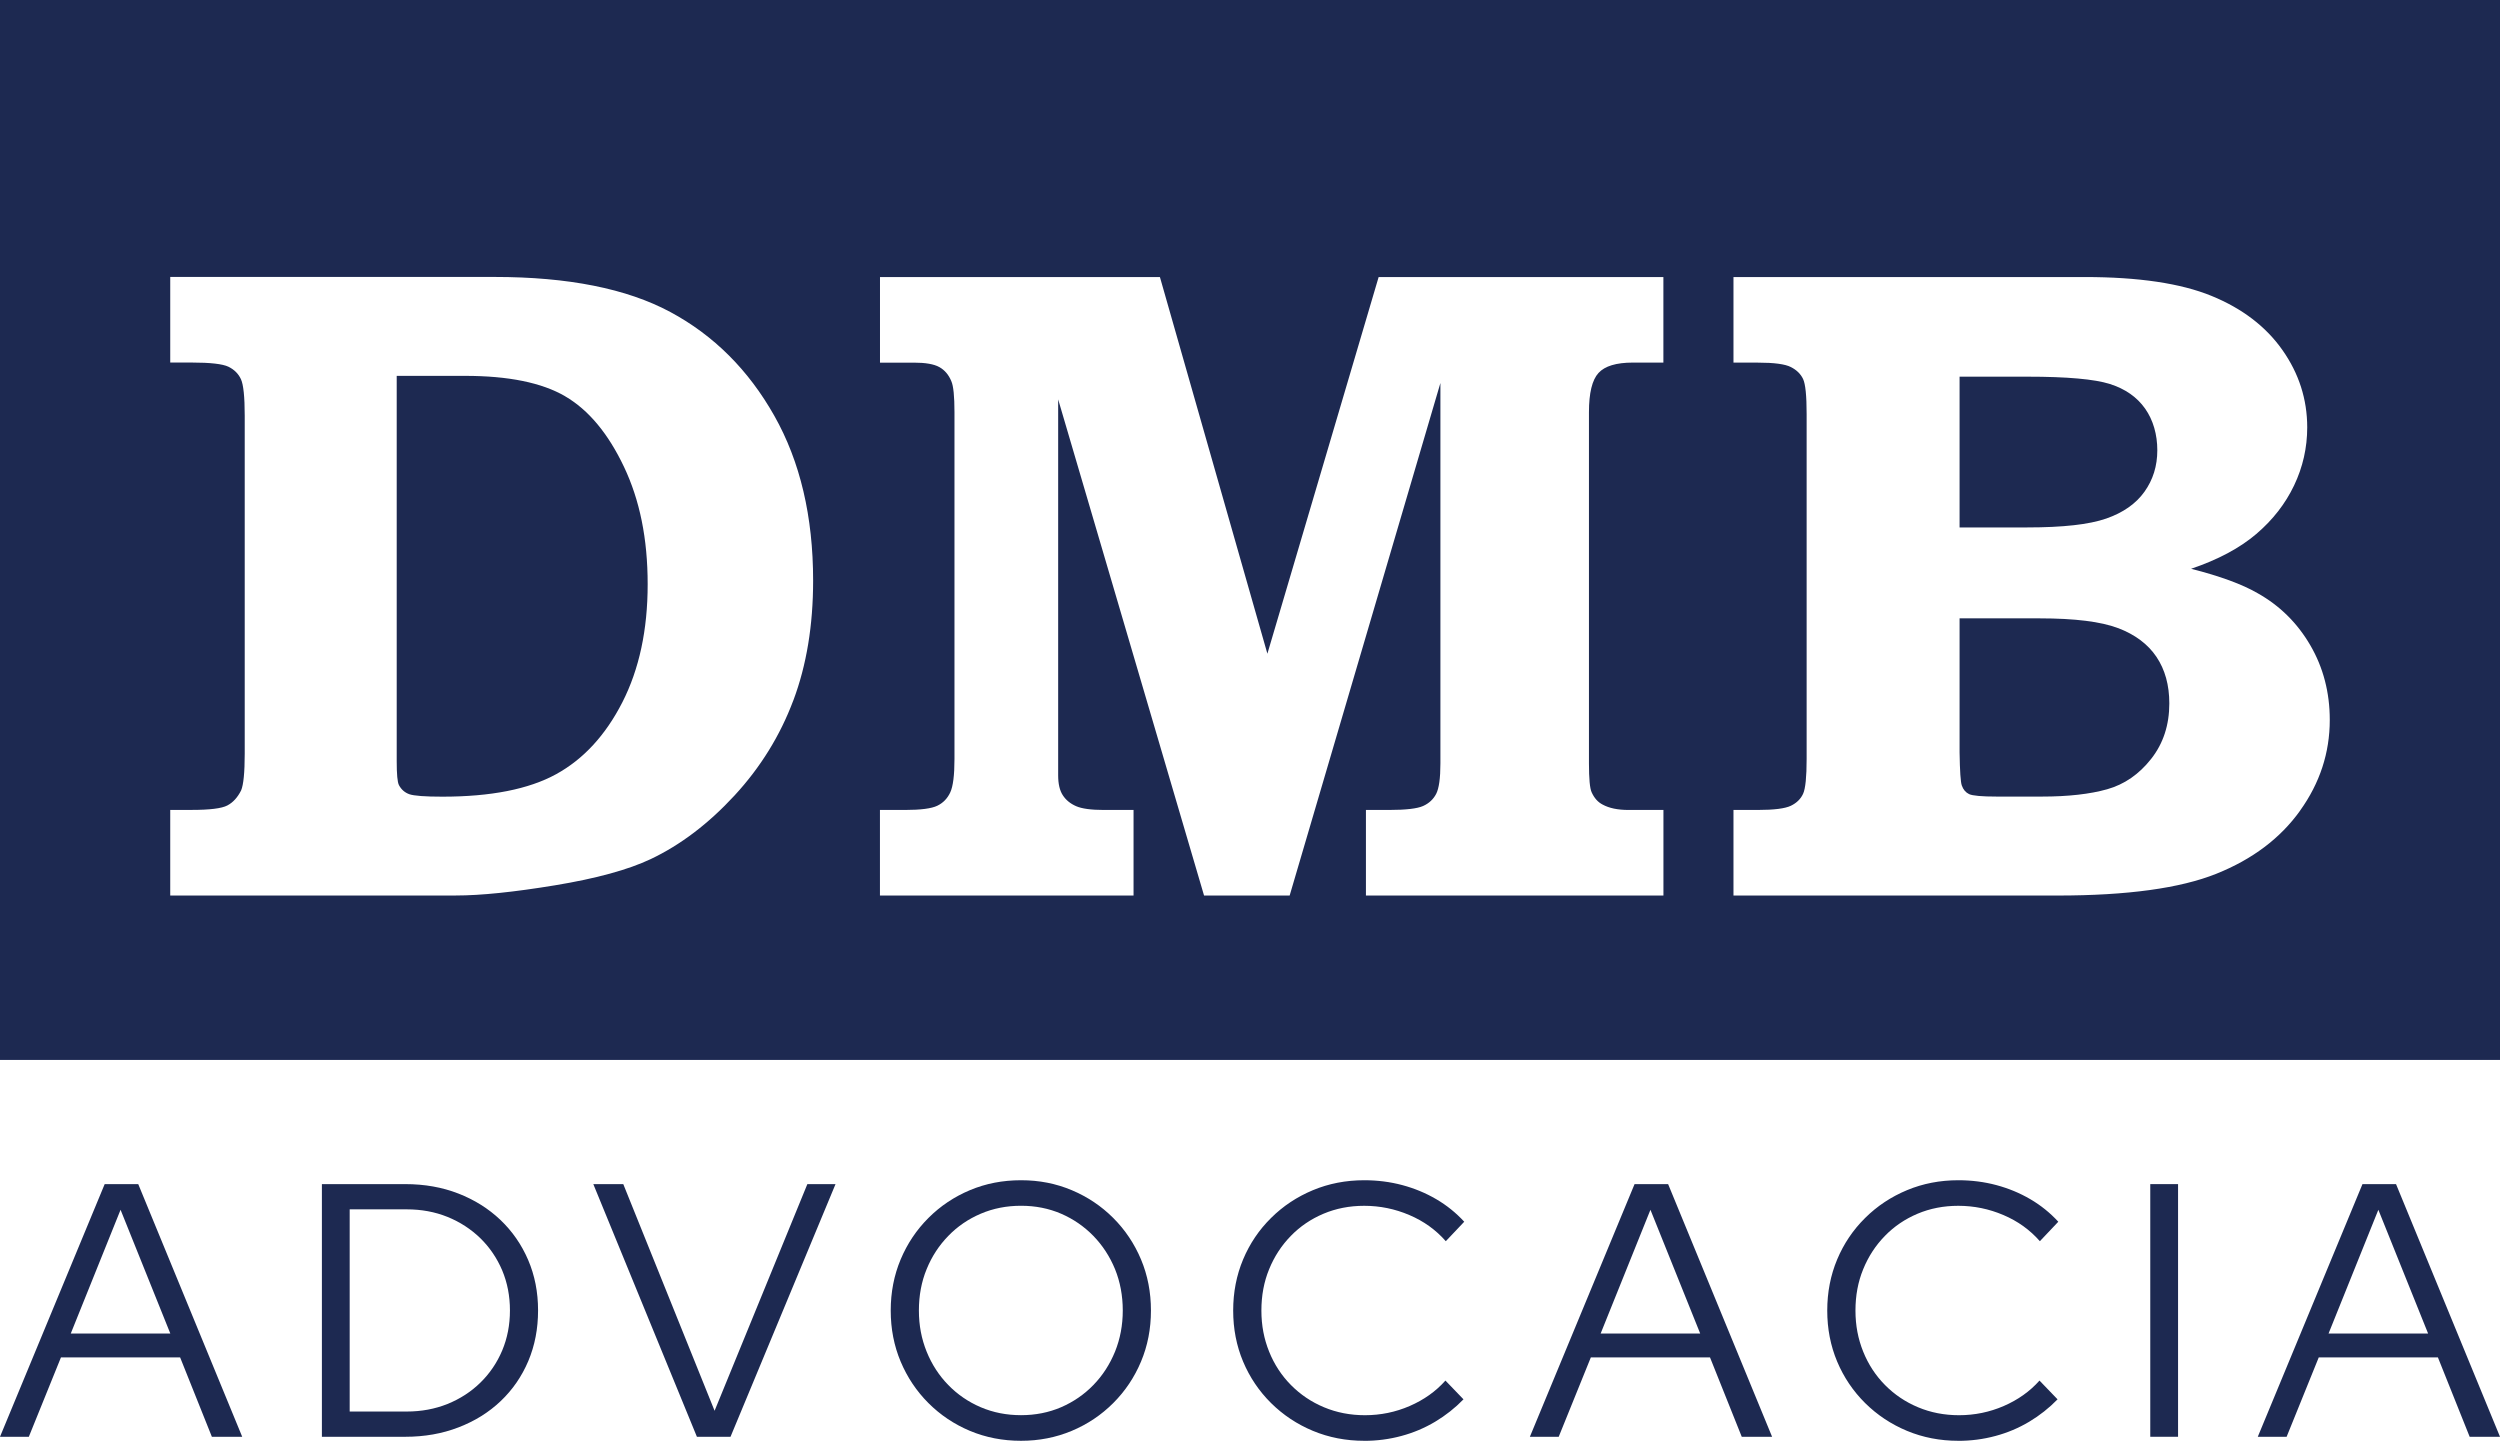 <?xml version="1.0" encoding="UTF-8"?> <svg xmlns="http://www.w3.org/2000/svg" id="Camada_2" viewBox="0 0 528.98 304.86"><defs><style>.cls-1{fill:#1d2951;stroke-width:0px;}</style></defs><g id="Camada_1-2"><path class="cls-1" d="m445.64,109.73c3.59-1.25,6.3-3.14,8.11-5.68,1.81-2.53,2.72-5.46,2.72-8.77s-.86-6.38-2.58-8.82c-1.72-2.44-4.21-4.18-7.46-5.21-3.25-1.03-9.07-1.55-17.45-1.55h-14.35v31.9h14.35c7.51,0,13.06-.62,16.65-1.87Z"></path><path class="cls-1" d="m448.15,132.9c-3.62-1.37-9.14-2.06-16.57-2.06h-16.95v28.33c.06,4,.22,6.35.47,7.03.31.88.83,1.49,1.55,1.83.72.34,2.67.52,5.85.52h9.55c5.55,0,10.16-.52,13.81-1.55,3.65-1.03,6.75-3.17,9.31-6.43,2.56-3.25,3.84-7.16,3.84-11.73,0-3.88-.91-7.16-2.72-9.85-1.81-2.69-4.52-4.72-8.14-6.1Z"></path><path class="cls-1" d="m119.59,83.85c-4.94-2.88-12.01-4.32-21.2-4.32h-14.45v81.51c0,2.76.15,4.45.47,5.08.5.94,1.23,1.58,2.2,1.93.97.34,3.3.52,6.99.52,10.26,0,18.28-1.58,24.06-4.75,5.78-3.17,10.46-8.24,14.03-15.23,3.56-6.99,5.35-15.31,5.35-24.96s-1.67-17.82-5.02-24.87c-3.35-7.05-7.49-12.02-12.43-14.9Z"></path><path class="cls-1" d="m0,0v224.27h528.98V0H0Zm167.86,148.2c-2.79,7.44-6.93,14.15-12.44,20.12-5.51,5.97-11.42,10.46-17.74,13.46-4.76,2.25-11.5,4.1-20.23,5.54-8.73,1.44-15.73,2.16-20.98,2.16h-60.45v-18.11h4.53c3.84,0,6.35-.31,7.55-.94,1.2-.63,2.17-1.69,2.92-3.19.5-1.19.76-3.78.76-7.79v-71.48c0-4-.27-6.58-.8-7.74-.54-1.16-1.42-2.03-2.64-2.63-1.23-.59-3.82-.89-7.79-.89h-4.53v-18.11h68.62c15.58,0,27.97,2.47,37.18,7.41,9.2,4.94,16.54,12.26,22.01,21.95,5.48,9.69,8.22,21.33,8.22,34.9,0,9.44-1.39,17.89-4.18,25.33Zm184.11-71.48h-6.47c-3.5,0-5.93.73-7.27,2.2-1.35,1.47-2.02,4.24-2.02,8.3v74.3c0,3.25.19,5.29.56,6.1.56,1.25,1.34,2.12,2.35,2.63,1.37.75,3.19,1.13,5.44,1.13h7.41v18.11h-62.95v-18.11h4.88c3.57,0,5.97-.28,7.22-.84,1.25-.56,2.17-1.42,2.77-2.58.59-1.16.89-3.3.89-6.43v-80.49l-31.9,108.45h-18.11l-30.87-104.98v79.55c0,1.81.33,3.22.99,4.22.65,1,1.59,1.77,2.81,2.3,1.22.53,3.17.8,5.86.8h6.29v18.11h-53.66v-18.11h5.29c3.33,0,5.62-.3,6.84-.89,1.23-.59,2.14-1.53,2.74-2.81.6-1.28.9-3.64.9-7.08v-73.36c0-3.38-.22-5.57-.66-6.57-.56-1.37-1.42-2.38-2.55-3-1.13-.63-2.92-.94-5.38-.94h-7.17v-18.11h59.23l22.74,79.7,23.54-79.7h60.25v18.11Zm134.72,94.8c-4.18,5.85-10.1,10.31-17.75,13.37-7.65,3.06-18.84,4.6-33.58,4.6h-68.57v-18.11h5.16c3.44,0,5.77-.3,6.99-.89s2.08-1.44,2.58-2.53c.5-1.09.75-3.55.75-7.36v-72.99c0-3.88-.25-6.35-.75-7.41-.5-1.06-1.36-1.91-2.58-2.53-1.22-.63-3.55-.94-6.99-.94h-5.16v-18.11h74.34c11.37,0,20.31,1.33,26.81,3.99,6.5,2.66,11.5,6.48,15,11.45,3.5,4.97,5.25,10.43,5.25,16.37,0,4.31-.93,8.41-2.78,12.29-1.85,3.88-4.52,7.3-8,10.27-3.48,2.97-8.08,5.43-13.79,7.36,6.13,1.56,10.81,3.28,14.06,5.16,4.69,2.63,8.41,6.3,11.16,11.02,2.75,4.72,4.12,9.99,4.12,15.81,0,6.94-2.09,13.34-6.28,19.18Z"></path><path class="cls-1" d="m0,304.01l22.15-53.46h7.1l22,53.46h-6.42l-6.72-16.8H12.9l-6.8,16.8H0Zm14.97-21.84h21.07l-10.53-26.19-10.54,26.19Z"></path><path class="cls-1" d="m68.11,304.01v-53.46h17.64c4.08,0,7.81.66,11.23,1.99,3.41,1.33,6.37,3.18,8.89,5.57,2.52,2.4,4.48,5.22,5.88,8.48,1.4,3.26,2.1,6.82,2.1,10.69s-.69,7.43-2.06,10.69c-1.38,3.26-3.32,6.08-5.84,8.48s-5.5,4.25-8.94,5.57c-3.43,1.33-7.19,1.99-11.27,1.99h-17.64Zm5.88-5.34h12.07c3.1,0,5.98-.54,8.63-1.6,2.64-1.07,4.97-2.57,6.95-4.51,1.98-1.93,3.52-4.2,4.62-6.8,1.09-2.6,1.64-5.42,1.64-8.48s-.55-5.88-1.64-8.48c-1.1-2.59-2.64-4.86-4.62-6.8-1.99-1.93-4.31-3.44-6.95-4.51-2.65-1.07-5.52-1.6-8.63-1.6h-12.07v42.76Z"></path><path class="cls-1" d="m147.46,304.01l-21.92-53.46h6.34l19.32,47.96,19.63-47.96h5.96l-22.22,53.46h-7.11Z"></path><path class="cls-1" d="m216.04,304.86c-3.87,0-7.47-.7-10.81-2.1-3.33-1.4-6.26-3.36-8.78-5.88-2.52-2.52-4.48-5.45-5.88-8.78-1.4-3.33-2.1-6.94-2.1-10.8s.7-7.47,2.1-10.81c1.4-3.34,3.36-6.26,5.88-8.78,2.52-2.52,5.45-4.48,8.78-5.88,3.33-1.4,6.93-2.1,10.81-2.1s7.39.7,10.73,2.1c3.33,1.4,6.26,3.36,8.78,5.88,2.52,2.52,4.48,5.45,5.88,8.78,1.4,3.33,2.1,6.94,2.1,10.81s-.7,7.47-2.1,10.8c-1.4,3.34-3.36,6.26-5.88,8.78-2.52,2.52-5.44,4.48-8.78,5.88-3.34,1.4-6.91,2.1-10.73,2.1Zm0-5.42c3.05,0,5.88-.56,8.48-1.68,2.59-1.12,4.87-2.68,6.83-4.7,1.96-2.01,3.48-4.37,4.58-7.06,1.09-2.7,1.64-5.6,1.64-8.71s-.55-6.07-1.64-8.75c-1.1-2.67-2.63-5.02-4.58-7.03-1.96-2.01-4.24-3.58-6.83-4.7-2.6-1.12-5.42-1.68-8.48-1.68s-5.9.56-8.52,1.68c-2.62,1.12-4.92,2.68-6.87,4.7-1.96,2.01-3.49,4.35-4.58,7.03-1.1,2.67-1.64,5.59-1.64,8.75s.55,6.01,1.64,8.71c1.09,2.7,2.62,5.05,4.58,7.06,1.96,2.01,4.25,3.58,6.87,4.7,2.62,1.12,5.46,1.68,8.52,1.68Z"></path><path class="cls-1" d="m288.66,304.86c-3.87,0-7.49-.7-10.85-2.1-3.36-1.4-6.31-3.36-8.86-5.88-2.54-2.52-4.52-5.45-5.92-8.78-1.4-3.33-2.1-6.94-2.1-10.8s.7-7.47,2.1-10.81c1.4-3.34,3.37-6.26,5.92-8.78,2.54-2.52,5.5-4.48,8.86-5.88,3.36-1.4,6.98-2.1,10.85-2.1,2.8,0,5.48.34,8.06,1.03,2.57.69,4.96,1.68,7.18,2.98,2.22,1.3,4.19,2.89,5.92,4.77l-3.9,4.12c-2.09-2.39-4.66-4.24-7.72-5.54-3.05-1.3-6.23-1.95-9.54-1.95-3.11,0-5.98.56-8.63,1.68-2.64,1.12-4.95,2.68-6.91,4.7-1.96,2.01-3.49,4.35-4.58,7.03-1.1,2.67-1.64,5.59-1.64,8.75s.55,6.01,1.64,8.71c1.09,2.7,2.63,5.05,4.62,7.06,1.99,2.01,4.31,3.58,6.99,4.7,2.67,1.12,5.56,1.68,8.66,1.68,3.31,0,6.47-.65,9.47-1.95,3-1.3,5.52-3.09,7.56-5.38l3.82,3.97c-1.78,1.83-3.78,3.41-6,4.74-2.22,1.32-4.59,2.33-7.14,3.01-2.54.69-5.17,1.03-7.86,1.03Z"></path><path class="cls-1" d="m323.71,304.01l22.15-53.46h7.1l22,53.46h-6.42l-6.72-16.8h-25.21l-6.8,16.8h-6.11Zm14.97-21.84h21.07l-10.53-26.19-10.54,26.19Z"></path><path class="cls-1" d="m414.36,304.86c-3.87,0-7.49-.7-10.85-2.1-3.36-1.4-6.31-3.36-8.86-5.88-2.54-2.52-4.52-5.45-5.92-8.78-1.4-3.33-2.1-6.94-2.1-10.8s.7-7.47,2.1-10.81c1.4-3.34,3.37-6.26,5.92-8.78,2.54-2.52,5.5-4.48,8.86-5.88,3.36-1.4,6.98-2.1,10.85-2.1,2.8,0,5.48.34,8.06,1.03,2.57.69,4.96,1.68,7.18,2.98,2.22,1.3,4.19,2.89,5.92,4.77l-3.9,4.12c-2.09-2.39-4.66-4.24-7.72-5.54-3.05-1.3-6.23-1.95-9.54-1.95-3.11,0-5.98.56-8.63,1.68-2.64,1.12-4.95,2.68-6.91,4.7-1.96,2.01-3.49,4.35-4.58,7.03-1.1,2.67-1.64,5.59-1.64,8.75s.55,6.01,1.64,8.71c1.09,2.7,2.63,5.05,4.62,7.06,1.99,2.01,4.31,3.58,6.99,4.7,2.67,1.12,5.56,1.68,8.66,1.68,3.31,0,6.47-.65,9.47-1.95s5.52-3.09,7.56-5.38l3.82,3.97c-1.78,1.83-3.78,3.41-6,4.74-2.22,1.32-4.59,2.33-7.14,3.01-2.54.69-5.17,1.03-7.86,1.03Z"></path><path class="cls-1" d="m454.98,304.01v-53.46h5.88v53.46h-5.88Z"></path><path class="cls-1" d="m477.73,304.01l22.15-53.46h7.1l22,53.46h-6.42l-6.72-16.8h-25.21l-6.8,16.8h-6.11Zm14.97-21.84h21.07l-10.53-26.19-10.54,26.19Z"></path></g></svg> 
